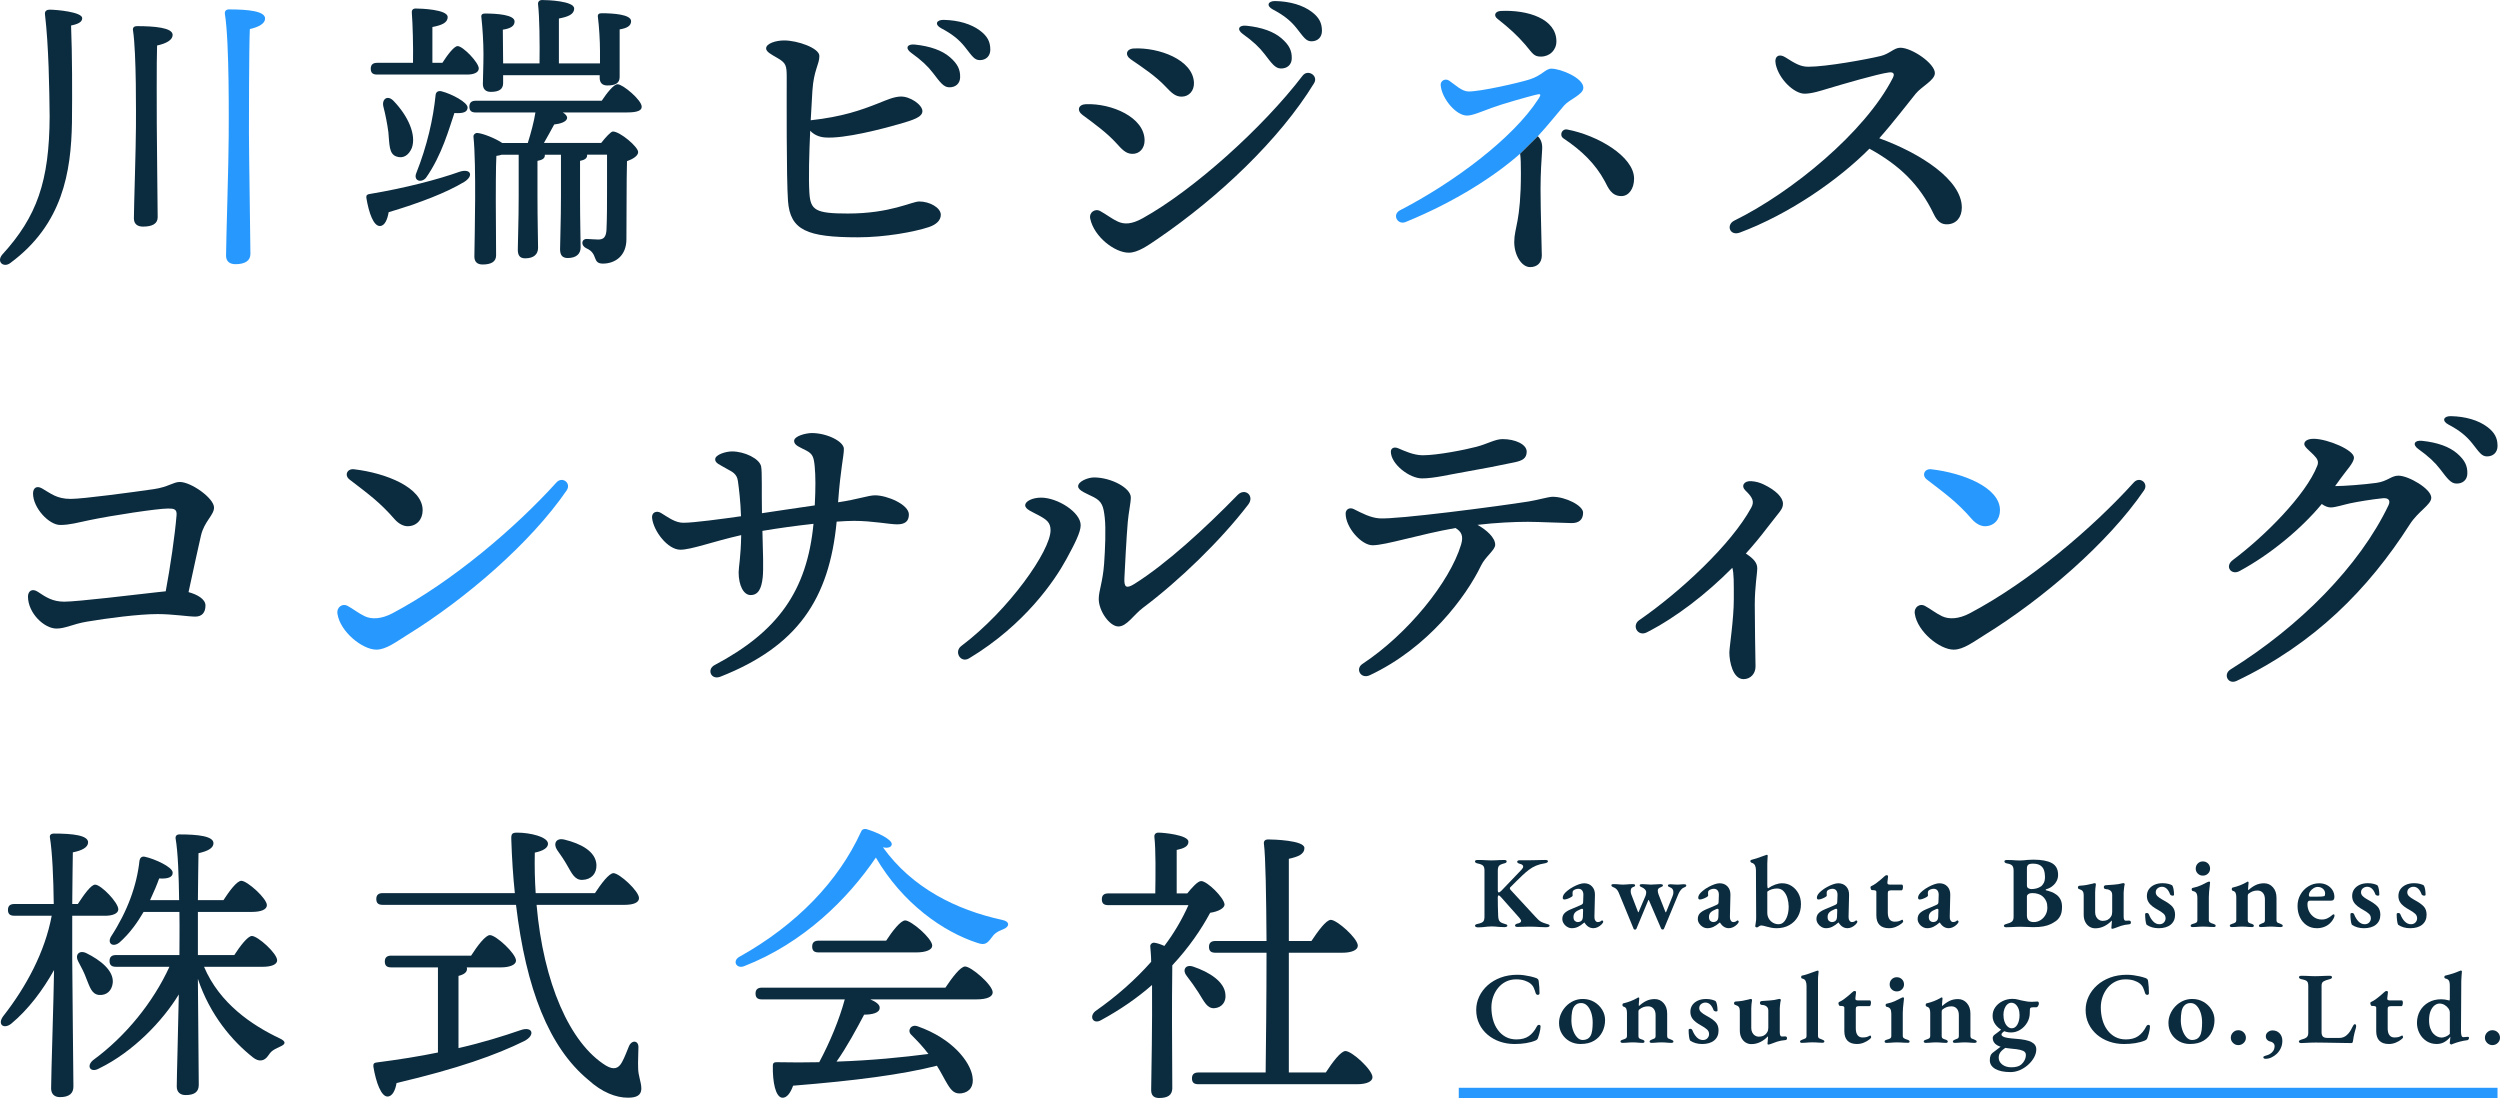 <?xml version="1.0" encoding="UTF-8"?><svg id="_レイヤー_2" xmlns="http://www.w3.org/2000/svg" viewBox="0 0 244.804 107.518"><defs><style>.cls-1{fill:#2799fe;}.cls-2{fill:#0b2b3f;}</style></defs><g id="_レイヤー_1-2"><path class="cls-2" d="m6.96,2.501c.115,2.96.115,6.524.086,9.514-.086,4.801-.891,9.945-6.036,13.739-.632.489-1.379-.085-.805-.805,3.421-3.736,4.628-7.214,4.656-13.538-.029-2.673-.086-6.899-.46-10.032-.029-.316.201-.432.46-.432.69,0,3.191.23,3.191.834,0,.432-.546.603-1.092.719Z"/><path class="cls-2" d="m16.905,3.421c0,.489-.603.834-1.523,1.035-.058,1.495-.029,6.841-.029,7.731,0,1.61.087,8.135.087,9.083,0,.633-.517.92-1.437.92-.546,0-.891-.26-.891-.806,0-1.034.201-7.099.201-8.967,0-1.006.058-7.157-.287-9.428-.058-.287.115-.43.374-.43,1.696,0,3.507.144,3.507.862Z"/><path class="cls-1" d="m25.959,1.811c0,.489-.603.834-1.495,1.035-.087,1.954-.087,9.025-.087,10.146,0,2.041.144,10.692.144,11.87,0,.662-.517,1.007-1.466,1.007-.575,0-.92-.288-.92-.834,0-1.293.259-9.284.259-11.67,0-1.207.086-9.169-.374-12.015-.029-.258.115-.43.402-.43,1.897,0,3.535.172,3.535.891Z"/><path class="cls-2" d="m45.444,17.821c-1.724,1.035-4.225,2.011-7.387,2.96-.115.69-.374,1.351-.862,1.351-.603,0-1.063-1.207-1.322-2.759-.029-.258.087-.345.316-.374,3.593-.603,6.726-1.436,8.824-2.183,1.092-.345,1.409.402.431,1.006Zm-8.508-10.52c-.374,0-.632-.115-.632-.574,0-.432.258-.575.632-.575h3.507c.029-1.638-.029-3.794-.115-4.886-.029-.288.115-.432.374-.432.489,0,3.134.087,3.134.834,0,.574-.604.805-1.495.978v3.506h.978c.517-.805,1.15-1.638,1.495-1.638.517,0,2.069,1.609,2.069,2.185,0,.432-.546.603-1.15.603h-8.795Zm1.61,2.587c1.408,1.466,2.242,3.306,1.782,4.599-.287.69-.833,1.092-1.523.833-.719-.258-.661-1.15-.776-2.386-.115-.862-.288-1.724-.489-2.5-.172-.718.402-1.179,1.006-.546Zm7.243.661c-.029.432-.431.575-1.293.518-.517,1.495-1.207,4.111-2.788,6.352-.489.546-1.236.258-.948-.461,1.064-2.672,1.667-5.346,1.897-7.674.029-.23.201-.432.575-.345,1.006.258,2.587,1.092,2.558,1.609Zm13.136-.689c.517-.777,1.178-1.61,1.552-1.61.517,0,2.357,1.552,2.357,2.185.029.374-.402.575-1.409.575h-6.323c.258.144.431.345.431.517,0,.402-.69.603-1.265.661-.345.605-.661,1.236-1.006,1.811h5.605c.432-.546.948-1.122,1.15-1.122.69,0,2.472,1.495,2.472,2.013,0,.373-.517.69-1.092.891-.057,1.954-.029,4.973-.057,7.645,0,1.668-1.15,2.386-2.3,2.386-1.092,0-.431-.976-1.61-1.495-.575-.258-.517-.919.029-.919.201,0,.805.057,1.121.057.546,0,.747-.258.805-.891.057-1.063.057-2.788.057-4.111v-3.305h-1.954v.087c0,.258-.23.43-.69.517v3.421c0,2.443.057,4.312.057,5.059,0,.603-.402,1.034-1.265,1.034-.546,0-.747-.316-.747-.862,0-.891.087-2.673.087-5.231v-4.024h-1.581v.087c0,.258-.23.43-.719.517v3.421c0,2.472.058,4.312.058,5.087,0,.603-.374,1.035-1.265,1.035-.546,0-.719-.316-.719-.862,0-.891.086-2.673.086-5.26v-4.024h-1.667c-.144.057-.345.087-.517.115-.057.92-.057,3.766-.057,4.398l.029,5.346c0,.603-.46.891-1.322.891-.517,0-.805-.258-.805-.775.029-2.156.201-8.882-.087-11.727-.029-.201.172-.402.402-.374.46.029,1.696.489,2.415.978h2.5c.316-1.006.603-2.07.747-2.989h-5.835c-.374,0-.632-.116-.632-.575,0-.43.258-.574.632-.574h12.331Zm-9.658-1.725c0,.603-.402.862-1.207.862-.517,0-.776-.288-.776-.775,0-.575.058-1.725.058-2.932,0-1.092-.087-2.559-.202-3.564-.057-.288.087-.402.345-.402,1.15,0,2.903.115,2.903.777,0,.46-.402.689-1.15.805l.029,3.305h3.564c.029-1.954,0-4.57-.143-5.777-.029-.288.143-.432.402-.432.488,0,3.133.087,3.133.834,0,.575-.603.805-1.495.978v4.397h4.024v-1.236c0-.976-.087-2.386-.201-3.277-.058-.287.086-.402.344-.402,1.15,0,2.903.116,2.903.777,0,.46-.402.69-1.121.805v4.657c0,.603-.402.834-1.207.834-.488,0-.747-.26-.747-.747v-.26h-9.456v.777Z"/><path class="cls-2" d="m84.023,23.238c-4.99,0-6.651-.686-6.861-3.561-.163-2.23-.125-10.575-.125-12.055,0-1.21-.051-1.447-.931-1.956-.59-.341-1.087-.589-1.087-.931.005-.467.934-.775,1.77-.775,1.304,0,3.446.745,3.446,1.52,0,.848-.55,1.353-.684,3.422-.04.632-.104,1.673-.165,2.876,3.104-.344,4.92-.987,6.677-1.685.771-.306,1.441-.615,2.124-.639.931-.03,2.137.807,2.137,1.429,0,.589-.915.875-2.297,1.272-1.513.435-5.374,1.462-7.265,1.304-.603-.05-1.083-.291-1.426-.657-.099,2.187-.17,4.639-.08,6.074.106,1.711.592,2.034,3.773,2.034,4.176,0,6.244-1.18,6.985-1.18,1.019,0,2.111.608,2.111,1.304,0,.537-.439.961-1.167,1.203-1.455.483-4.318,1.001-6.935,1.001Zm5.195-18.07c-.602-.433-.403-.882.354-.806,1.519.156,2.687.58,3.444,1.235.74.642,1.029,1.198,1.002,1.996-.021.596-.457.978-1.09.955-.525-.018-.862-.476-1.569-1.405-.512-.671-1.127-1.248-2.141-1.976Zm2.948-2.399c-.667-.351-.499-.84.246-.823,1.446.032,2.69.405,3.549,1.049.709.531,1.012,1.071,1.012,1.869,0,.615-.409,1.024-1.024,1.024-.539,0-.757-.396-1.463-1.289-.567-.717-1.254-1.269-2.32-1.83Z"/><path class="cls-2" d="m106.344,10.201c2.503-.09,5.717,1.271,5.736,3.536.006.779-.489,1.354-1.227,1.329-.613-.021-.976-.423-1.53-1.035-.933-1.031-2.173-1.925-3.321-2.775-.593-.44-.411-1.028.341-1.055Zm21.211-2.791c.509-.667,1.571.002,1.12.739-3.379,5.529-9.35,11.162-15.258,15.203-1.02.697-1.993,1.392-2.889,1.392-1.359,0-3.38-1.537-3.768-3.317-.145-.663.505-1.016.945-.777.63.344,1.171.779,1.75,1.045.646.297,1.364.274,2.451-.331,4.94-2.749,11.712-8.807,15.65-13.956l-.001.001Zm-16.827-1.6c-.608-.419-.446-1.028.306-1.064,2.408-.117,5.782,1.083,5.88,3.346.034.779-.473,1.372-1.21,1.372-.613,0-1-.381-1.565-.981-.97-1.03-2.232-1.864-3.411-2.673v.001Zm10.963-2.486c-.602-.432-.404-.882.354-.805,1.519.154,2.687.579,3.443,1.235.74.642,1.03,1.196,1.002,1.995-.021.598-.456.979-1.089.957-.526-.019-.862-.477-1.569-1.406-.511-.671-1.127-1.248-2.14-1.976Zm5.268-.568c-.567-.716-1.254-1.268-2.32-1.829-.667-.351-.499-.841.247-.824,1.445.032,2.689.405,3.549,1.049.709.532,1.012,1.071,1.012,1.869,0,.615-.409,1.024-1.024,1.024-.54,0-.757-.395-1.464-1.289h.001Z"/><path class="cls-1" d="m148.852,15.05c-2.423,2.142-6.271,4.67-11.207,6.688h.001c-.802.327-1.368-.73-.542-1.155,5.199-2.678,11.067-7.041,13.542-10.899.314-.488.227-.529-.318-.389-.769.196-3.152.856-4.287,1.278-1.086.403-1.876.745-2.39.745-1.089,0-2.485-1.691-2.577-2.981-.031-.434.449-.701.838-.434.59.403,1.242,1.055,1.894,1.055,1.226,0,4.871-.835,5.955-1.174,1.243-.388,1.571-1.061,2.148-1.061.927,0,3.135.913,3.135,1.863,0,.692-1.357,1.129-1.89,1.753-.753.883-1.583,1.931-2.568,3"/><path class="cls-2" d="m150.586,13.338c.34.341.467.773.422,1.34-.062.932-.155,2.309-.155,3.803,0,2.151.124,5.961.124,6.527,0,.709-.44,1.148-1.148,1.148-.825,0-1.552-1.16-1.552-2.452,0-1.419.652-1.981.652-6.738,0-.903-.015-1.492-.076-1.916"/><path class="cls-2" d="m152.405,4.052c0,.854-.65,1.49-1.521,1.49-.672,0-.791-.276-1.523-1.16-.771-.895-1.538-1.601-2.712-2.528-.439-.329-.25-.755.32-.782,2.635-.122,5.436.764,5.436,2.981Z"/><path class="cls-2" d="m160.012,17.494c0,.987-.519,1.707-1.242,1.707-.986,0-1.293-.817-1.631-1.462-.925-1.709-2.266-3.003-4.024-4.176-.46-.292-.188-.998.369-.878,2.885.54,6.528,2.614,6.528,4.809Z"/><path class="cls-2" d="m174.813,5.604c1.024.653,1.521.931,2.266.931,1.769,0,5.688-.716,7.08-1.051.871-.211,1.314-.81,1.923-.81,1.134,0,3.384,1.54,3.384,2.484,0,.704-1.279,1.288-1.883,2.024-.609.743-2.189,2.816-3.563,4.357,4.045,1.468,8.085,4.079,8.085,6.78,0,.961-.545,1.606-1.391,1.645-.609.029-1.007-.264-1.359-1.002-1.395-2.908-3.368-4.79-6.296-6.402-3.02,3.039-7.799,6.383-12.692,8.215-.982.367-1.381-.759-.536-1.175,5.633-2.769,12.808-8.667,15.511-13.957.212-.416.087-.612-.388-.548-1.091.144-4.515,1.148-5.936,1.572-.646.192-1.577.508-2.311.508-1.024,0-2.521-1.427-2.825-2.887-.168-.805.343-1.057.931-.683Z"/><path class="cls-2" d="m4.117,47.828c.879.502,1.429,1.026,2.81,1.026,1.21,0,6.202-.675,8.138-.957,1.396-.203,1.909-.702,2.538-.702,1.114,0,3.356,1.59,3.356,2.506,0,.74-.96,1.359-1.279,2.742-.211.912-.761,3.417-1.218,5.539.813.219,1.659.663,1.659,1.311,0,.676-.338,1.086-.993,1.086-.702,0-2.211-.248-3.694-.248-1.857,0-4.94.408-6.93.743-1.371.232-2.103.676-2.97.676-1.213,0-2.794-1.52-2.794-3.135v-.001c0-.527.403-.837.962-.465.791.527,1.45.969,2.59.969,1.297,0,7.046-.698,9.098-.927.281-.032.565-.063.838-.09.444-2.366.905-5.507,1.061-7.456.048-.599-.258-.649-.829-.649-1.021,0-5.444.665-7.739,1.146-1.087.227-1.906.464-2.82.464-1.116,0-2.666-1.678-2.666-3.076,0-.531.334-.815.882-.502Z"/><path class="cls-1" d="m54.497,47.235c.563-.622,1.478.075.99.788-3.545,5.176-9.924,10.642-15.589,14.141-1.072.662-2.082,1.451-3.04,1.451-1.368,0-3.552-1.75-3.813-3.508-.102-.684.513-1.033.964-.792.586.313,1.131.764,1.722,1.035.659.304,1.596.288,2.717-.306,5.827-3.087,12.004-8.335,16.048-12.809h.001Z"/><path class="cls-2" d="m34.663,45.951c3.133.365,6.723,1.79,6.723,4.01,0,.929-.601,1.568-1.474,1.568-.401,0-.883-.237-1.286-.702-1.446-1.665-2.597-2.484-4.399-3.87-.537-.414-.233-1.085.437-1.007h-.001Z"/><path class="cls-2" d="m77.76,43.182c0-.497,1.18-.777,1.738-.777,1.49,0,3.136.829,3.136,1.552,0,.73-.327,1.885-.568,5.229,1.98-.294,2.957-.683,3.628-.683,1.164,0,3.305.893,3.305,1.88,0,.699-.425.962-1.148.962-.758,0-2.43-.341-4.222-.341-.463,0-1.046.028-1.703.076-.721,7.591-3.848,12.214-11.383,15.182-.92.363-1.358-.718-.574-1.133,6.193-3.279,9.056-7.255,9.69-13.836-1.734.191-3.59.449-5.002.692.058,1.958.113,3.791.03,4.546-.118,1.085-.424,1.757-1.21,1.738-.651-.015-1.149-.918-1.149-2.229,0-.497.216-1.486.25-3.641-2.851.65-4.884,1.43-5.962,1.43-1.219,0-2.618-1.803-2.763-3.105v.001c-.062-.559.439-.759.869-.497.757.46,1.4.962,2.2.962,1.009,0,3.801-.379,5.639-.639-.052-1.511-.195-2.659-.303-3.441-.102-.748-.582-.909-1.079-1.199-.745-.435-1.148-.559-1.148-.932,0-.465,1.056-.775,1.645-.775,1.242,0,2.707.715,2.855,1.474.106.543.04,2.387.08,4.576,1.592-.236,3.602-.543,5.172-.765.088-1.71.081-2.911-.007-3.823-.091-.934-.209-1.226-.836-1.555-.59-.31-1.18-.497-1.18-.931Z"/><path class="cls-2" d="m100.39,49.475c0-.405.734-.746,1.552-.746,1.614,0,3.88,1.429,3.88,2.701,0,.693-.596,1.844-1.413,3.345-1.117,2.052-4.044,6.398-9.509,9.689-.848.51-1.5-.654-.774-1.202,4.694-3.539,8.746-9.346,8.746-11.334,0-.765-.38-1.037-1.148-1.459-.635-.348-1.335-.589-1.335-.993Zm5.182-1.854c0-.497.993-.87,1.552-.87,1.685,0,3.608,1.036,3.608,1.956,0,.534-.216,1.455-.298,2.401-.125,1.426-.278,4.395-.33,5.477-.044.918.164,1.104.997.582,3.059-1.916,6.877-5.401,10.087-8.697.725-.744,1.697.083,1.04.939-2.727,3.556-6.773,7.459-10.309,10.108-.903.677-1.578,1.827-2.404,1.827-.854,0-1.924-1.512-1.924-2.689,0-.827.394-1.631.527-3.472.097-1.334.182-3.429.062-4.488-.124-1.096-.247-1.586-1.086-2.018-.65-.333-1.521-.634-1.521-1.055h.001Z"/><path class="cls-2" d="m132.574,49.857c.808.403,1.6.828,2.469.9,1.642.138,11.752-1.192,14.637-1.651.929-.149,1.947-.461,2.359-.461,1.264,0,2.98.858,2.98,1.555,0,.715-.44,1.022-1.117,1.022-.581,0-3.27-.125-4.284-.125-1.371,0-3.132.087-4.943.297.875.484,1.737,1.247,1.737,1.949,0,.519-.962,1.161-1.379,2.028-1.482,3.077-5.184,8.059-10.897,10.747h-.001c-.883.415-1.451-.622-.726-1.102,4.454-2.944,8.552-8.018,9.659-11.677.274-.906.006-1.291-.542-1.636-3.513.615-6.844,1.691-8.121,1.691-1.086,0-2.638-1.723-2.638-3.105,0-.41.382-.646.806-.434Zm15.739-4.589c-1.253.271-3.401.689-4.856.937-1.477.251-3.037.641-4.214.641-1.22,0-3.049-1.395-3.049-2.622,0-.319.293-.511.727-.326.582.247,1.496.682,2.394.682,1.449,0,4.157-.538,5.274-.834,1.081-.287,1.824-.75,2.549-.75,1.223,0,2.357.508,2.357,1.229,0,.671-.435.883-1.182,1.044v-.001Z"/><path class="cls-2" d="m160.522,60.721c4.021-2.772,9.015-7.425,10.96-11.007.308-.568.195-.953-.559-1.675-.469-.449-.157-.965.551-.923.446.027.845.138,1.217.316,1.182.564,1.899,1.267,1.899,1.891,0,.575-.336.762-1.6,2.428-.626.824-1.309,1.648-2.035,2.452.806.524,1.117.939,1.117,1.441,0,.56-.242,1.789-.242,3.59,0,1.375.056,5.404.073,5.995.02.725-.484,1.274-1.172,1.274-1.054,0-1.39-1.728-1.39-2.601,0-.506.436-3.242.436-5.231,0-1.673.014-2.475-.143-3.072-2.551,2.569-5.495,4.852-8.376,6.323-.882.45-1.517-.663-.736-1.201h-.001Z"/><path class="cls-2" d="m208.953,47.235c.563-.622,1.478.075.99.788-3.545,5.176-9.924,10.642-15.589,14.141-1.072.662-2.082,1.451-3.04,1.451-1.368,0-3.552-1.75-3.813-3.508-.102-.684.513-1.033.964-.792.586.313,1.131.764,1.722,1.035.659.304,1.596.288,2.717-.306,5.827-3.087,12.004-8.335,16.048-12.809h.001Z"/><path class="cls-1" d="m189.118,45.951c3.133.365,6.723,1.79,6.723,4.01,0,.929-.601,1.568-1.474,1.568-.401,0-.883-.237-1.286-.702-1.446-1.665-2.597-2.484-4.399-3.87-.537-.414-.233-1.085.437-1.007h-.001Z"/><path class="cls-2" d="m218.637,54.843c3.107-2.323,7.154-6.364,8.274-9.238.156-.401.039-.667-.368-1.071-.458-.454-.909-.784-.904-1.061.005-.308.378-.516.962-.505,1.327.022,3.916,1.092,3.902,1.849-.009.504-.72,1.212-1.295,2.021-.181.255-.365.506-.551.762h.007c.827,0,2.837-.15,4.042-.317,1.091-.151,1.445-.706,2.152-.706.984,0,3.217,1.288,3.217,2.161,0,.685-1.274,1.31-2.108,2.615-4.073,6.371-9.354,11.699-16.954,15.322-.831.396-1.36-.647-.596-1.122h-.001c6.8-4.231,12.625-10.131,15.465-16.066.236-.495-.009-.755-.56-.698-1.117.116-2.404.33-3.189.495-.599.126-1.449.406-1.892.406-.303,0-.597-.127-.888-.338-1.998,2.416-5.026,4.935-8.057,6.57-.813.439-1.48-.463-.655-1.079h-.001Zm18.17-10.872c-.602-.433-.404-.882.354-.806,1.519.156,2.687.579,3.443,1.235.74.642,1.03,1.198,1.002,1.996-.02.596-.456.978-1.089.955-.526-.018-.862-.476-1.569-1.405-.511-.671-1.127-1.248-2.14-1.976Zm5.268-.568c-.567-.717-1.254-1.269-2.32-1.83-.667-.351-.499-.84.247-.823,1.445.032,2.689.405,3.549,1.049.709.531,1.012,1.071,1.012,1.869,0,.615-.409,1.024-1.024,1.024-.54,0-.757-.396-1.464-1.289h.001Z"/><path class="cls-2" d="m7.074,94.066c0,2.041.115,11.124.115,12.331,0,.662-.402,1.035-1.322,1.035-.546,0-.862-.316-.862-.862,0-1.236.259-9.083.288-11.583-1.092,1.954-2.501,3.851-4.197,5.26-.747.574-1.38.057-.776-.747,2.27-2.904,4.081-6.295,4.743-9.83H1.412c-.374,0-.633-.115-.633-.575,0-.43.259-.574.633-.574h3.852c-.029-2.501-.144-5.116-.374-6.496-.058-.258.115-.402.374-.402,1.868,0,3.363.172,3.363.862,0,.489-.603.806-1.495.978-.029.948-.029,2.989-.058,5.059h.546c.604-.92,1.293-1.897,1.696-1.897.575,0,2.27,1.753,2.27,2.414,0,.432-.603.633-1.265.633h-3.248v4.397Zm1.38,1.754c-.201-.575-.517-1.151-.805-1.697-.316-.574.057-1.12.776-.805,1.408.69,2.731,1.725,2.615,2.932-.086.747-.575,1.236-1.351,1.179-.719-.087-.891-.777-1.236-1.609Zm11.526-1.151c1.523,3.594,4.685,5.72,7.416,7.014.603.287.632.545.029.805-.776.345-.92.517-1.15.862-.402.603-.948.633-1.495.201-2.041-1.609-4.225-4.168-5.404-7.703.029,3.334.087,9.399.087,10.377,0,.661-.374,1.006-1.293,1.006-.546,0-.862-.316-.862-.834,0-.948.144-5.748.201-9.025-1.581,2.615-4.484,5.633-7.789,7.242-.834.489-1.322-.201-.603-.805,3.219-2.356,5.892-5.691,7.473-9.14h-5.231c-.374,0-.633-.115-.633-.574,0-.432.259-.575.633-.575h6.209c0-1.034.029-2.558,0-4.225h-3.507c-.603,1.035-1.351,2.099-2.356,2.989-.633.518-1.236.116-.834-.574,1.61-2.472,2.53-5.002,2.788-7.445.058-.258.201-.432.517-.373.948.201,2.731,1.006,2.731,1.552.029.46-.489.633-1.322.574-.201.575-.517,1.323-.891,2.127h2.845c-.029-2.356-.115-4.742-.345-6.036-.029-.258.115-.402.374-.402,1.84,0,3.334.172,3.334.862,0,.489-.575.777-1.466.978-.029.862-.029,2.701-.058,4.598h2.501c.575-.891,1.322-1.897,1.753-1.897.575,0,2.501,1.725,2.501,2.386,0,.432-.575.661-1.466.661h-5.289v4.225h3.564c.575-.891,1.322-1.868,1.724-1.868.575,0,2.472,1.696,2.472,2.386,0,.402-.546.632-1.437.632h-5.72Z"/><path class="cls-2" d="m44.896,102.632c2.386-.546,4.398-1.179,6.065-1.754,1.207-.43,1.495.489.374,1.064-2.731,1.351-6.496,2.701-12.503,4.109-.115.69-.402,1.323-.891,1.323-.604,0-1.122-1.351-1.38-2.932-.029-.288.087-.374.316-.402,2.213-.288,4.197-.603,6.007-.978v-8.335h-4.57c-.374,0-.633-.116-.633-.575,0-.432.259-.575.633-.575h7.818c.603-.948,1.409-2.011,1.84-2.011.603,0,2.558,1.81,2.558,2.5,0,.402-.603.662-1.495.662h-3.334c.029.057.029.085.029.143,0,.317-.259.546-.834.69v7.072Zm7.646-14.028c.661,7.618,3.248,13.567,6.812,15.751.747.432,1.207.288,1.552-.345.259-.46.517-1.178.69-1.58.288-.633.948-.546.92.143,0,.605-.057,1.352-.029,1.983,0,.806.316,1.38.316,2.07-.029.633-.46.862-1.323.862-1.15,0-2.529-.517-3.88-1.753-3.822-3.162-6.093-8.882-7.071-17.131h-13.049c-.374,0-.632-.115-.632-.574,0-.432.258-.575.632-.575h12.934c-.172-1.638-.287-3.391-.345-5.231-.029-.603.087-.69.604-.69,1.207,0,2.989.402,2.989,1.092,0,.374-.431.69-1.293.863-.029,1.351,0,2.672.086,3.966h5.806c.603-.919,1.379-1.954,1.811-1.954.575,0,2.5,1.753,2.5,2.443,0,.432-.517.661-1.437.661h-8.594Zm2.012-5.375c-.402-.603-.115-1.236.747-1.006,1.523.374,3.046,1.122,3.104,2.472.029.834-.489,1.437-1.38,1.465-.776.029-1.064-.718-1.495-1.437-.287-.517-.632-1.006-.977-1.495Z"/><path class="cls-1" d="m98.241,90.99c-.661.26-.891.461-1.15.834-.431.575-.661.747-1.351.518-3.391-1.092-7.358-3.88-9.974-8.365-2.731,4.024-7.071,8.365-12.906,10.635-.747.288-1.179-.517-.46-.919,5.662-3.162,9.715-7.445,11.9-12.216.086-.23.258-.345.546-.288,1.064.317,2.587,1.035,2.472,1.524-.057.23-.316.373-.862.258,2.874,3.996,7.186,6.122,11.641,7.1.891.172.719.718.144.919Z"/><path class="cls-2" d="m92.578,96.71c.632-.948,1.466-2.069,1.926-2.069.604,0,2.702,1.81,2.702,2.53,0,.43-.546.69-1.581.69h-10.405c.546.229.948.517.92.833,0,.518-.805.662-1.523.662-.748,1.408-1.668,3.133-2.702,4.598,3.507-.115,6.524-.43,8.997-.747-.517-.69-1.064-1.264-1.696-1.897-.403-.402,0-1.063.661-.805,3.421,1.207,5.116,3.478,5.346,4.886.172.948-.258,1.552-1.064,1.668-.661.085-.977-.23-1.379-.891-.288-.461-.603-1.122-1.035-1.811-3.391.863-7.99,1.466-14.084,1.955-.23.661-.604,1.235-1.092,1.178-.633-.115-.92-1.523-.891-3.133,0-.288.144-.345.374-.345,1.437.029,2.845.029,4.168,0,1.063-1.983,1.983-4.225,2.5-6.15h-8.105c-.374,0-.632-.116-.632-.575,0-.432.258-.575.632-.575h17.965Z"/><path class="cls-2" d="m80.161,93.261c-.374,0-.632-.115-.632-.574,0-.432.258-.575.632-.575h6.611c.604-.92,1.409-1.983,1.868-1.983.575,0,2.645,1.753,2.645,2.472,0,.402-.604.661-1.581.661h-9.543Z"/><path class="cls-2" d="m116.259,87.484c.46-.575,1.034-1.207,1.351-1.207.575-.029,2.271,1.638,2.3,2.299,0,.345-.604.69-1.409.805-.862,1.609-2.069,3.391-3.708,5.146-.029,1.495-.029,4.771-.029,5.489,0,1.006.029,5.834.029,6.582-.029.633-.431.92-1.293.92-.517,0-.776-.258-.776-.777.029-1.753.115-6.524.086-10.29-1.409,1.236-3.047,2.386-5.001,3.45-.747.43-1.207-.345-.546-.891,2.098-1.466,3.938-3.105,5.461-4.829,0-.575-.058-1.064-.087-1.495-.029-.201.172-.403.402-.374.23.029.604.144.978.316.977-1.293,1.753-2.644,2.356-3.995h-7.846c-.374,0-.633-.115-.633-.575,0-.43.259-.574.633-.574h4.599c.029-1.782.057-4.312-.087-5.519-.029-.288.144-.432.402-.432.489,0,2.932.23,2.932.891,0,.46-.46.661-1.15.805v4.254h1.035Zm1.121,9.744c-.345-.546-.776-1.15-1.178-1.668-.432-.517-.172-1.15.603-.919,1.638.546,3.104,1.495,3.19,2.731.087.718-.345,1.293-1.064,1.351s-1.006-.633-1.552-1.495Zm12.446,7.79c.632-.978,1.466-2.099,1.926-2.099.632,0,2.644,1.84,2.644,2.559,0,.43-.575.69-1.523.69h-15.521c-.374,0-.633-.116-.633-.575,0-.432.259-.574.633-.574h6.582c.029-2.328.086-7.129.086-11.727h-5.001c-.374,0-.633-.116-.633-.575,0-.432.259-.574.633-.574h5.001c-.029-4.284-.086-8.221-.258-9.543-.029-.26.143-.402.402-.402.488,0,3.564.085,3.564.833,0,.633-.632.863-1.523,1.064v8.048h2.213c.632-.95,1.437-2.07,1.897-2.07.604,0,2.645,1.81,2.645,2.53,0,.43-.604.69-1.524.69h-5.231v11.727h3.622Z"/><rect class="cls-1" x="142.845" y="106.518" width="101.717" height="1"/><path class="cls-2" d="m144.725,90.811c-.074,0-.142-.015-.202-.045-.061-.029-.091-.064-.091-.104,0-.101.098-.167.293-.2.256-.054.426-.127.511-.22.084-.094.126-.254.126-.48v-4.52c0-.221-.045-.377-.137-.471-.091-.093-.268-.166-.53-.22-.176-.033-.263-.104-.263-.21,0-.04.023-.071.07-.095s.102-.035.162-.035c.161,0,.319.002.475.005.155.004.304.01.445.021.142.01.283.015.425.015.135,0,.271-.003.409-.01s.281-.014.43-.021c.148-.006.304-.01.465-.01.067,0,.122.012.162.035s.061.059.061.104c0,.054-.021.096-.065.125-.044.03-.109.056-.197.075-.263.067-.43.15-.501.25-.07.101-.105.25-.105.45v1.98c0,.039.008.076.025.109.017.033.038.05.065.05.033,0,.072-.015.116-.045.044-.029.089-.068.137-.114l1.972-2.061c.054-.06.096-.115.126-.165s.046-.099.046-.145c0-.134-.115-.227-.344-.28-.081-.021-.142-.047-.183-.08-.04-.033-.061-.076-.061-.13,0-.04.023-.071.071-.095.047-.023.101-.035.161-.035h.647c.216,0,.435-.002.657-.005.223-.004.439-.009.652-.016.212-.006.402-.01.571-.01.067,0,.126.01.177.03.051.02.076.053.076.1,0,.054-.032.097-.097.13-.063.034-.136.057-.217.07-.311.047-.594.123-.85.229-.256.107-.492.244-.708.41-.216.167-.419.34-.611.521-.192.18-.386.368-.581.564-.196.197-.401.402-.617.615-.074.066-.067.153.021.26l2.437,2.641c.107.12.207.222.298.305.092.083.195.153.313.21s.269.111.45.165c.081.021.155.044.223.07s.101.066.101.12c0,.046-.031.083-.096.109s-.153.04-.268.04c-.202,0-.394-.007-.571-.02-.179-.014-.355-.023-.531-.03-.175-.007-.364-.01-.566-.01-.195,0-.372.005-.53.015-.159.01-.355.015-.592.015-.061,0-.114-.012-.162-.034-.047-.023-.07-.056-.07-.096,0-.093.077-.159.232-.199.236-.047.357-.131.364-.25,0-.047-.016-.094-.046-.141-.03-.046-.069-.1-.116-.16l-1.81-2.04c-.041-.046-.083-.086-.127-.119-.044-.034-.079-.051-.105-.051-.027,0-.048.021-.062.061-.013.04-.02.083-.02.13,0,.307.003.604.01.895s.017.608.03.955c.007.127.025.238.056.335s.086.177.167.24.209.118.384.165c.088.021.159.044.213.07s.081.066.081.12c0,.046-.03.081-.092.104-.061.023-.128.035-.202.035-.202,0-.37-.007-.505-.021-.135-.013-.258-.024-.369-.034-.111-.011-.234-.016-.369-.016-.142,0-.276.007-.404.021-.128.013-.265.028-.41.045-.145.017-.321.024-.53.024Z"/><path class="cls-2" d="m153.926,90.891c-.162,0-.315-.043-.46-.13-.146-.086-.262-.2-.349-.34-.088-.14-.132-.283-.132-.43,0-.227.067-.412.202-.556.135-.143.337-.271.606-.385l.94-.399c.135-.054.218-.104.248-.15s.046-.133.046-.26l.02-.59c.007-.187-.032-.337-.116-.45s-.211-.17-.379-.17c-.088,0-.179.017-.273.05-.094.033-.168.076-.222.13-.027.026-.046.062-.056.105-.011.043-.016.085-.016.125,0,.033.002.074.005.125.004.05.005.095.005.135s-.05.09-.151.149c-.101.061-.216.114-.344.16-.128.047-.236.07-.323.07-.048,0-.085-.017-.111-.05-.027-.033-.041-.073-.041-.12,0-.106.036-.215.106-.325.071-.11.184-.229.339-.354.169-.141.354-.266.557-.375.202-.11.399-.199.591-.266.192-.066.359-.1.501-.1.323,0,.583.104.778.314s.29.485.283.825l-.051,2.14c-.007.147.021.271.086.37.064.101.144.15.237.15.142,0,.257-.04.345-.12.026-.026.05-.04.07-.04.033,0,.062.012.086.035s.035.052.035.085c0,.073-.054.163-.161.27-.122.12-.252.212-.39.275-.139.063-.274.095-.409.095-.357,0-.647-.183-.87-.55h-.03c-.223.193-.427.334-.611.42-.186.087-.383.13-.592.13Zm.556-.6c.095,0,.176-.015.243-.045s.125-.071.172-.125c.026-.033.049-.073.065-.12s.029-.113.036-.2l.02-.64c.007-.066,0-.111-.02-.135-.021-.023-.044-.035-.071-.035-.014,0-.034.002-.061.005-.027.003-.058.015-.091.035-.25.1-.429.206-.536.319-.108.114-.162.261-.162.44s.044.309.132.385c.088.077.179.115.272.115Z"/><path class="cls-2" d="m160.094,91.032c-.026,0-.054-.009-.081-.025-.026-.017-.044-.038-.05-.064l-1.446-3.511c-.054-.14-.126-.258-.218-.354-.091-.097-.193-.162-.308-.195-.062-.026-.11-.053-.147-.08-.037-.026-.055-.069-.055-.13,0-.047.028-.075.086-.085.057-.01.105-.015.146-.015.128,0,.237.003.328.01s.179.015.263.025c.085.01.188.015.309.015.128,0,.239-.005.334-.015.094-.011.19-.019.288-.025s.214-.01.349-.01c.041,0,.088.007.142.02.054.014.081.047.081.101,0,.053-.023.091-.071.114-.047.023-.098.045-.151.065-.074.026-.128.071-.162.135-.033.063-.05.151-.05.265,0,.107.02.214.061.32l.657,1.71c0,.014.01.021.03.021s.03-.007.03-.021l.678-1.59c.02-.054.035-.11.045-.17.011-.06.016-.12.016-.18,0-.101-.042-.193-.127-.28-.084-.087-.184-.153-.298-.2-.061-.02-.111-.045-.151-.075-.041-.029-.062-.071-.062-.125,0-.046.029-.076.086-.09.058-.013.113-.02.167-.02.142,0,.285.008.43.024.146.017.285.025.42.025.182,0,.346-.009.49-.025.146-.017.299-.024.46-.024.041,0,.088.008.142.024s.081.049.081.096c0,.053-.023.091-.07.114-.048.023-.098.049-.152.075-.074.026-.14.063-.197.11-.057.047-.086.12-.086.22,0,.066.009.134.025.2s.036.127.056.18l.657,1.68c.014.04.027.061.041.061.02,0,.037-.017.05-.05l.627-1.55c.027-.061.048-.129.062-.205.013-.077.017-.142.01-.195,0-.113-.03-.208-.091-.285-.061-.076-.135-.128-.223-.155-.054-.02-.104-.043-.151-.069-.048-.027-.071-.066-.071-.12,0-.047.027-.078.081-.095s.101-.025.142-.025c.175.007.307.015.395.025.087.01.195.015.323.015.088,0,.157-.003.207-.01.051-.007.108-.012.172-.016.064-.003.146-.008.248-.015.047,0,.098.007.151.02.054.014.081.044.081.091,0,.053-.019.095-.056.125-.037.029-.086.055-.146.074-.114.04-.221.119-.318.235-.098.117-.181.252-.248.405l-1.415,3.41c-.021.053-.067.079-.142.079-.055,0-.098-.026-.132-.079l-1.193-2.771c-.007-.033-.02-.05-.04-.05-.014,0-.027.017-.04.05l-1.153,2.771c-.026.06-.074.09-.142.09Z"/><path class="cls-2" d="m167.192,90.891c-.161,0-.314-.043-.46-.13-.145-.086-.261-.2-.349-.34s-.131-.283-.131-.43c0-.227.066-.412.202-.556.135-.143.337-.271.606-.385l.94-.399c.135-.054.217-.104.247-.15.031-.047.046-.133.046-.26l.021-.59c.007-.187-.032-.337-.116-.45-.085-.113-.211-.17-.38-.17-.087,0-.179.017-.272.05-.095.033-.169.076-.223.13-.027.026-.046.062-.056.105-.01.043-.015.085-.015.125,0,.033.001.074.005.125.003.05.005.095.005.135s-.051.09-.151.149c-.102.061-.216.114-.344.16-.129.047-.236.07-.324.07-.047,0-.084-.017-.111-.05-.026-.033-.04-.073-.04-.12,0-.106.035-.215.106-.325.07-.11.184-.229.339-.354.168-.141.354-.266.556-.375.202-.11.399-.199.592-.266.191-.066.358-.1.5-.1.324,0,.583.104.779.314.195.21.289.485.282.825l-.05,2.14c-.007.147.021.271.086.37.063.101.143.15.237.15.142,0,.256-.04.344-.12.027-.026.051-.04.07-.04.034,0,.062.012.086.035.024.023.036.052.036.085,0,.073-.055.163-.162.27-.121.12-.251.212-.39.275-.138.063-.274.095-.409.095-.357,0-.647-.183-.869-.55h-.03c-.223.193-.427.334-.612.42-.186.087-.383.13-.592.13Zm.557-.6c.095,0,.175-.015.242-.045s.125-.071.172-.125c.027-.033.049-.073.066-.12.017-.047.028-.113.035-.2l.021-.64c.007-.066,0-.111-.021-.135s-.044-.035-.07-.035c-.014,0-.034.002-.062.005-.026.003-.057.015-.091.035-.249.1-.428.206-.536.319-.107.114-.161.261-.161.44s.044.309.131.385c.088.077.179.115.273.115Z"/><path class="cls-2" d="m173.968,90.891c-.183,0-.353-.015-.511-.045-.158-.029-.305-.064-.439-.104-.122-.033-.228-.062-.319-.085-.091-.023-.163-.035-.217-.035-.055,0-.108.014-.162.04s-.101.057-.142.09c-.054.04-.098.06-.131.06-.048,0-.088-.012-.122-.034-.033-.023-.05-.052-.05-.085,0-.061.017-.174.05-.341.034-.166.048-.356.041-.569l-.021-4.58c0-.181-.032-.335-.096-.465-.064-.13-.174-.216-.329-.255-.027-.014-.054-.032-.081-.056-.026-.023-.04-.058-.04-.104,0-.04.012-.07.035-.09.023-.021.049-.034.076-.04.128-.027.283-.07.465-.131.182-.06.357-.121.525-.185.169-.063.297-.108.385-.135.054-.026.095-.04.121-.04.034,0,.058.01.071.03.013.02.02.043.02.069,0,.04-.007.135-.02.285-.014.15-.021.312-.021.485v2.109c0,.101.007.176.021.226.013.05.037.075.07.075.209-.153.435-.273.678-.36.242-.087.469-.13.678-.13.35,0,.663.09.939.27.276.181.497.422.663.726.165.303.247.651.247,1.045,0,.46-.101.868-.303,1.225s-.482.635-.84.835-.771.3-1.243.3Zm.192-.39c.208,0,.386-.078.53-.235.145-.156.258-.364.339-.625.081-.26.121-.55.121-.87,0-.26-.039-.526-.116-.8s-.2-.503-.369-.689c-.168-.187-.388-.28-.657-.28-.168,0-.34.026-.516.08-.175.054-.32.13-.435.229v2.07c0,.22.052.415.156.585s.241.302.41.396c.168.093.347.14.536.14Z"/><path class="cls-2" d="m178.81,90.891c-.161,0-.314-.043-.46-.13-.145-.086-.261-.2-.349-.34s-.131-.283-.131-.43c0-.227.066-.412.202-.556.135-.143.337-.271.606-.385l.94-.399c.135-.054.217-.104.247-.15.031-.047.046-.133.046-.26l.021-.59c.007-.187-.032-.337-.116-.45-.085-.113-.211-.17-.38-.17-.087,0-.179.017-.272.05-.095.033-.169.076-.223.13-.027.026-.046.062-.056.105-.01.043-.015.085-.015.125,0,.033.001.074.005.125.003.05.005.095.005.135s-.051.09-.151.149c-.102.061-.216.114-.344.16-.129.047-.236.07-.324.07-.047,0-.084-.017-.111-.05-.026-.033-.04-.073-.04-.12,0-.106.035-.215.106-.325.07-.11.184-.229.339-.354.168-.141.354-.266.556-.375.202-.11.399-.199.592-.266.191-.066.358-.1.5-.1.324,0,.583.104.779.314.195.21.289.485.282.825l-.05,2.14c-.007.147.021.271.086.37.063.101.143.15.237.15.142,0,.256-.04.344-.12.027-.026.051-.04.07-.04.034,0,.062.012.086.035.024.023.036.052.036.085,0,.073-.055.163-.162.27-.121.12-.251.212-.39.275-.138.063-.274.095-.409.095-.357,0-.647-.183-.869-.55h-.03c-.223.193-.427.334-.612.42-.186.087-.383.13-.592.13Zm.557-.6c.095,0,.175-.015.242-.045s.125-.071.172-.125c.027-.033.049-.073.066-.12.017-.047.028-.113.035-.2l.021-.64c.007-.066,0-.111-.021-.135s-.044-.035-.07-.035c-.014,0-.034.002-.062.005-.026.003-.057.015-.091.035-.249.1-.428.206-.536.319-.107.114-.161.261-.161.44s.044.309.131.385c.088.077.179.115.273.115Z"/><path class="cls-2" d="m184.968,90.891c-.404,0-.711-.106-.92-.319-.209-.214-.313-.523-.313-.931v-2.31c0-.054-.021-.094-.065-.12s-.13-.043-.258-.05h-.111c-.041,0-.074-.031-.102-.095-.026-.063-.04-.125-.04-.186,0-.013.005-.031.015-.055.011-.023.025-.038.046-.045.155-.066.313-.158.476-.275.161-.116.313-.236.455-.36.142-.123.259-.228.354-.314.047-.033.086-.063.116-.09s.065-.04.106-.04c.054,0,.096.012.126.035s.039.068.025.135l-.061.55c-.007.08.012.134.056.16s.106.04.187.04h1.193c.021,0,.041.023.061.07.021.046.03.093.03.14,0,.087-.012.167-.035.24s-.052.109-.086.109h-.961c-.154,0-.261.017-.318.051-.057.033-.086.103-.086.21v1.92c0,.293.058.515.172.665.115.149.276.225.485.225.188,0,.332-.017.43-.05s.188-.073.269-.12c.02-.014.037-.021.051-.021.033,0,.059.021.075.061s.025.083.025.13c0,.033-.065.104-.197.21-.131.106-.303.205-.516.295-.212.09-.439.135-.683.135Z"/><path class="cls-2" d="m188.719,90.891c-.162,0-.315-.043-.46-.13-.146-.086-.262-.2-.349-.34-.088-.14-.132-.283-.132-.43,0-.227.067-.412.202-.556.135-.143.337-.271.606-.385l.94-.399c.135-.054.218-.104.248-.15s.046-.133.046-.26l.02-.59c.007-.187-.032-.337-.116-.45s-.211-.17-.379-.17c-.088,0-.179.017-.273.05-.094.033-.168.076-.222.13-.027.026-.046.062-.056.105-.011.043-.016.085-.016.125,0,.033.002.074.005.125.004.05.005.095.005.135s-.05.09-.151.149c-.101.061-.216.114-.344.16-.128.047-.236.07-.323.07-.048,0-.085-.017-.111-.05-.027-.033-.041-.073-.041-.12,0-.106.036-.215.106-.325.071-.11.184-.229.339-.354.169-.141.354-.266.557-.375.202-.11.399-.199.591-.266.192-.066.359-.1.501-.1.323,0,.583.104.778.314s.29.485.283.825l-.051,2.14c-.007.147.021.271.086.37.064.101.144.15.237.15.142,0,.257-.04.345-.12.026-.026.05-.04.07-.04.033,0,.062.012.086.035s.035.052.035.085c0,.073-.054.163-.161.27-.122.12-.252.212-.39.275-.139.063-.274.095-.409.095-.357,0-.647-.183-.87-.55h-.03c-.223.193-.427.334-.611.42-.186.087-.383.13-.592.13Zm.556-.6c.095,0,.176-.015.243-.045s.125-.071.172-.125c.026-.033.049-.073.065-.12s.029-.113.036-.2l.02-.64c.007-.066,0-.111-.02-.135-.021-.023-.044-.035-.071-.035-.014,0-.034.002-.061.005-.027.003-.058.015-.091.035-.25.1-.429.206-.536.319-.108.114-.162.261-.162.44s.044.309.132.385c.088.077.179.115.272.115Z"/><path class="cls-2" d="m196.465,90.801c-.074,0-.133-.014-.177-.04s-.065-.06-.065-.1c0-.087.087-.15.263-.19.236-.06.409-.135.521-.225s.167-.245.167-.465v-4.53c0-.227-.046-.39-.137-.49-.091-.1-.258-.17-.5-.21-.095-.013-.162-.04-.202-.08-.041-.04-.061-.08-.061-.12,0-.046.021-.081.065-.104s.103-.035.177-.035c.202,0,.367.004.495.01.128.007.25.016.364.025s.249.015.404.015c.148,0,.281-.006.399-.02s.248-.026.39-.04.323-.021.546-.021c.795,0,1.396.112,1.805.335.408.224.612.608.612,1.155,0,.214-.046.41-.137.59-.091.181-.197.32-.318.42-.108.101-.216.181-.324.24-.107.061-.239.113-.394.16-.027.007-.041.023-.041.05s.014.044.041.05c.168.04.342.094.521.16s.347.16.505.28c.159.12.287.274.385.465s.146.432.146.725c0,.374-.059.669-.177.886s-.26.382-.425.495-.318.206-.46.279c-.216.107-.464.187-.743.24-.28.054-.615.08-1.006.08-.183,0-.378-.007-.587-.021-.209-.013-.428-.02-.657-.02-.155,0-.309.003-.46.01s-.305.016-.46.025-.313.015-.476.015Zm2.438-3.74c.168,0,.333-.02.495-.06s.323-.113.485-.22c.061-.047.137-.144.228-.29s.137-.36.137-.641c0-.246-.036-.466-.106-.659-.071-.193-.192-.346-.364-.455-.172-.11-.409-.165-.713-.165-.223,0-.376.036-.46.109-.084.074-.126.184-.126.33v1.69c0,.14.05.234.151.285.102.05.192.074.273.074Zm.252,3.23c.236,0,.455-.063.657-.19.202-.126.364-.296.485-.51.122-.213.183-.45.183-.71,0-.246-.034-.448-.102-.604-.067-.157-.146-.283-.237-.381-.091-.096-.174-.168-.248-.215-.067-.046-.177-.097-.328-.149-.152-.054-.346-.08-.582-.08-.148,0-.27.033-.363.1-.095.067-.142.144-.142.23v1.85c0,.233.059.401.177.505s.284.155.5.155Z"/><path class="cls-2" d="m206.829,90.952c-.054,0-.081-.03-.081-.09,0-.074.009-.177.025-.311.017-.133.025-.24.025-.319,0-.021-.002-.039-.005-.056-.004-.017-.005-.028-.005-.035-.209.228-.454.41-.733.551-.279.14-.574.21-.885.21-.216,0-.409-.057-.581-.17s-.307-.271-.404-.471c-.099-.2-.146-.433-.146-.7v-1.92c0-.153-.031-.274-.092-.364-.061-.091-.168-.158-.323-.205-.04-.007-.076-.023-.106-.051-.03-.026-.045-.066-.045-.119,0-.054.015-.094.045-.12s.066-.044.106-.05c.27-.014.502-.039.697-.075.196-.037.405-.082.627-.136.027-.013.055-.022.081-.029.027-.007.054-.01.081-.01.088,0,.128.046.121.14-.02.153-.037.281-.051.385-.013.104-.02.231-.02.385v1.931c0,.16.03.303.091.43s.145.227.253.3c.107.073.226.113.354.12.128,0,.248-.014.359-.04s.221-.087.328-.18c.054-.04.115-.115.183-.226.067-.109.101-.255.101-.435v-1.68c0-.127-.028-.229-.086-.306-.058-.076-.131-.135-.223-.175-.091-.04-.184-.06-.277-.06-.074-.007-.132-.023-.172-.051-.041-.026-.061-.079-.061-.159,0-.067.023-.113.07-.141.047-.026.102-.04.162-.04.296-.02.535-.036.718-.05.182-.013.335-.03.46-.05.125-.021.248-.047.369-.08.021-.007.042-.012.065-.015.023-.004.042-.005.056-.005.095,0,.142.036.142.109,0,.021-.002.042-.005.065-.004.023-.012.048-.025.075-.007.02-.016.076-.025.17-.01.093-.021.189-.03.29-.01.1-.016.177-.016.229v2.32c0,.16.019.27.056.33.037.06.079.09.127.09.04,0,.1-.002.177-.005.077-.004.133-.005.167-.005.054,0,.098.013.131.04.034.026.051.069.051.13,0,.06-.012.104-.035.135s-.065.049-.126.055c-.304.027-.573.079-.81.155-.235.077-.441.151-.616.225-.041.014-.083.027-.127.04-.044.014-.082.021-.116.021Z"/><path class="cls-2" d="m211.359,90.891c-.216,0-.424-.028-.622-.085-.199-.057-.379-.142-.541-.255-.047-.093-.083-.24-.106-.439-.023-.2-.035-.396-.035-.591,0-.079.058-.119.172-.119.047,0,.088.013.121.04.034.026.058.057.071.09.114.293.259.528.435.705.175.177.374.265.597.265.188,0,.337-.059.444-.175.108-.117.162-.252.162-.405,0-.18-.065-.33-.197-.45-.131-.12-.312-.243-.541-.37-.209-.113-.396-.232-.561-.359-.166-.127-.295-.271-.39-.436-.095-.163-.142-.354-.142-.574,0-.247.064-.464.192-.65s.309-.333.541-.44c.232-.106.5-.159.804-.159.216,0,.409.023.581.069.172.047.292.094.359.141.054.066.098.188.131.364.034.177.051.362.051.556,0,.06-.051.09-.151.09-.048,0-.095-.014-.142-.04-.048-.026-.078-.054-.091-.08-.088-.247-.199-.434-.334-.561-.135-.126-.29-.189-.465-.189-.155,0-.295.049-.42.145-.125.097-.188.232-.188.405,0,.14.06.267.178.38.117.113.288.23.511.351.424.227.73.441.92.645.188.203.283.476.283.815,0,.406-.142.729-.425.965s-.685.354-1.203.354Z"/><path class="cls-2" d="m214.695,90.782c-.054,0-.098-.012-.132-.035-.033-.023-.05-.055-.05-.095,0-.054.02-.094.061-.12.04-.026.087-.047.142-.061.161-.04.277-.083.349-.13.07-.047.106-.126.106-.24v-2.17c0-.213-.034-.373-.102-.479s-.182-.174-.344-.2c-.034-.007-.061-.025-.081-.055-.021-.03-.03-.065-.03-.105,0-.093.037-.144.111-.149.323-.067.604-.159.845-.275.238-.116.423-.208.551-.275.094-.046.155-.069.182-.069.074,0,.111.033.111.1-.007.094-.021.222-.04.385-.021.164-.039.337-.056.521-.018.184-.025.354-.025.515v2.25c0,.101.037.177.111.23.074.053.191.104.354.149.054.021.102.042.142.065s.061.062.061.115c0,.08-.058.119-.172.119-.128,0-.251-.003-.369-.01s-.232-.013-.344-.02-.228-.01-.349-.01c-.114,0-.226.003-.334.01-.107.007-.217.015-.328.024-.111.011-.234.016-.369.016Zm1.011-5.04c-.195,0-.36-.066-.495-.2s-.202-.293-.202-.48c0-.206.067-.376.202-.51.135-.133.3-.2.495-.2.202,0,.371.067.506.2.135.134.202.304.202.51,0,.188-.067.347-.202.48s-.304.2-.506.2Z"/><path class="cls-2" d="m218.548,90.782c-.055,0-.102-.012-.142-.035-.041-.023-.061-.055-.061-.095,0-.054.021-.094.065-.12s.1-.05.167-.07c.101-.026.193-.063.277-.11.085-.046.127-.136.127-.27v-2.24c0-.153-.022-.285-.065-.395-.044-.11-.137-.182-.278-.215-.027-.014-.051-.032-.071-.056-.02-.023-.03-.062-.03-.115,0-.086.03-.136.091-.149.236-.054.471-.125.703-.215s.437-.186.611-.285c.027-.014.055-.03.081-.05.027-.021.054-.03.081-.03.034,0,.056.012.065.035.011.023.016.048.016.075,0,.046-.009.133-.025.26s-.025.236-.025.33c0,.026.002.055.005.085.004.029.009.048.016.055.229-.213.467-.38.713-.5s.523-.18.834-.18c.344,0,.632.13.864.39s.35.604.35,1.03v2.18c0,.134.04.22.121.26s.172.077.272.11c.054.021.104.045.152.075.047.03.07.071.07.125,0,.04-.021.07-.065.09s-.086.03-.127.03c-.135,0-.252-.005-.354-.016-.102-.01-.2-.018-.298-.024-.099-.007-.208-.01-.329-.01-.114,0-.223.003-.323.01-.102.007-.204.015-.309.024-.104.011-.225.016-.359.016-.033,0-.07-.011-.111-.03-.04-.02-.061-.05-.061-.09,0-.054.021-.095.061-.125.041-.03.088-.055.142-.075.102-.033.19-.07.269-.11.077-.04.116-.126.116-.26v-2.03c0-.267-.065-.477-.197-.63s-.309-.229-.531-.229c-.182,0-.34.026-.475.08-.135.053-.267.13-.395.229-.027.021-.047.049-.061.085-.014.037-.021.075-.021.115v2.38c0,.134.039.222.116.266.077.043.167.078.269.104.142.047.212.11.212.19,0,.04-.017.071-.051.095-.033.023-.077.035-.131.035-.136,0-.253-.005-.354-.016-.101-.01-.198-.018-.293-.024s-.202-.01-.323-.01c-.115,0-.223.003-.324.01-.101.007-.205.015-.313.024-.107.011-.229.016-.363.016Z"/><path class="cls-2" d="m226.869,90.891c-.371,0-.698-.093-.981-.279-.282-.187-.505-.445-.667-.775s-.242-.705-.242-1.125c0-.406.096-.778.288-1.115.191-.336.449-.604.773-.805.323-.2.677-.3,1.062-.3.283,0,.536.059.758.175.223.116.399.276.531.479.132.204.197.433.197.686,0,.24-.104.36-.313.36h-2.053c-.095,0-.163.024-.207.074-.044.051-.065.142-.065.275,0,.28.062.533.187.76s.292.407.501.54c.209.134.448.2.718.2.195,0,.375-.038.541-.115.165-.076.321-.182.47-.314.027-.021.051-.039.071-.056.02-.017.04-.024.061-.024.067,0,.101.04.101.12,0,.093-.04.206-.121.34-.081.153-.197.3-.349.439-.151.141-.336.252-.551.335-.216.084-.452.125-.708.125Zm-.647-3.09h.718c.176,0,.307-.003.395-.01s.172-.021.253-.04c.033-.007.057-.035.07-.085s.021-.108.021-.175c0-.181-.069-.332-.207-.455-.139-.123-.309-.186-.511-.186-.142,0-.28.042-.415.125-.135.084-.246.188-.333.315-.088.127-.128.257-.121.39,0,.08.043.12.131.12Z"/><path class="cls-2" d="m231.46,90.891c-.216,0-.424-.028-.622-.085-.199-.057-.379-.142-.541-.255-.047-.093-.083-.24-.106-.439-.023-.2-.035-.396-.035-.591,0-.079.058-.119.172-.119.047,0,.088.013.121.04.034.026.058.057.071.09.114.293.259.528.435.705.175.177.374.265.597.265.188,0,.337-.059.444-.175.108-.117.162-.252.162-.405,0-.18-.065-.33-.197-.45-.131-.12-.312-.243-.541-.37-.209-.113-.396-.232-.561-.359-.166-.127-.295-.271-.39-.436-.095-.163-.142-.354-.142-.574,0-.247.064-.464.192-.65s.309-.333.541-.44c.232-.106.5-.159.804-.159.216,0,.409.023.581.069.172.047.292.094.359.141.054.066.098.188.131.364.034.177.051.362.051.556,0,.06-.051.09-.151.09-.048,0-.095-.014-.142-.04-.048-.026-.078-.054-.091-.08-.088-.247-.199-.434-.334-.561-.135-.126-.29-.189-.465-.189-.155,0-.295.049-.42.145-.125.097-.188.232-.188.405,0,.14.06.267.178.38.117.113.288.23.511.351.424.227.73.441.92.645.188.203.283.476.283.815,0,.406-.142.729-.425.965s-.685.354-1.203.354Z"/><path class="cls-2" d="m235.989,90.891c-.216,0-.423-.028-.622-.085-.198-.057-.379-.142-.541-.255-.047-.093-.082-.24-.105-.439-.024-.2-.035-.396-.035-.591,0-.079.057-.119.172-.119.047,0,.087.013.121.04.033.026.057.057.07.09.115.293.26.528.435.705.176.177.375.265.597.265.189,0,.337-.059.445-.175.107-.117.162-.252.162-.405,0-.18-.066-.33-.197-.45-.132-.12-.312-.243-.541-.37-.209-.113-.396-.232-.562-.359s-.295-.271-.39-.436c-.094-.163-.141-.354-.141-.574,0-.247.063-.464.191-.65s.309-.333.541-.44c.232-.106.501-.159.804-.159.216,0,.41.023.582.069.172.047.291.094.358.141.054.066.098.188.132.364.033.177.051.362.051.556,0,.06-.051.09-.152.09-.047,0-.094-.014-.142-.04-.047-.026-.077-.054-.091-.08-.088-.247-.199-.434-.334-.561-.135-.126-.289-.189-.465-.189-.155,0-.295.049-.419.145-.125.097-.188.232-.188.405,0,.14.059.267.177.38s.288.23.511.351c.425.227.731.441.92.645s.283.476.283.815c0,.406-.142.729-.425.965s-.684.354-1.203.354Z"/><path class="cls-2" d="m148.304,102.23c-.506,0-.984-.078-1.436-.234-.452-.157-.852-.382-1.198-.675-.348-.294-.62-.646-.819-1.056-.198-.41-.298-.865-.298-1.365,0-.466.098-.906.293-1.319s.472-.78.829-1.101c.357-.319.783-.571,1.279-.755.495-.183,1.04-.274,1.633-.274.229,0,.446.015.652.045.205.029.406.066.602.109.195.044.388.099.576.165.074.027.133.063.177.11s.069.11.076.19c.026.199.047.398.061.595s.021.392.021.585c.007.066-.018.115-.071.145-.054.03-.111.034-.172.011s-.104-.072-.131-.146c-.055-.187-.116-.361-.188-.525-.07-.163-.177-.301-.318-.414-.155-.127-.351-.229-.587-.306-.235-.076-.512-.115-.829-.115-.363,0-.694.074-.99.221-.297.146-.552.35-.764.609-.212.261-.376.554-.49.88-.115.327-.172.671-.172,1.03,0,.427.052.83.156,1.21s.263.715.476,1.005c.212.29.47.517.773.681.304.163.65.245,1.041.245.499,0,.903-.107,1.214-.32.31-.214.573-.53.789-.95.054-.106.128-.158.222-.155.095.004.142.059.142.165,0,.08-.01.181-.03.301-.02.119-.049.248-.086.385s-.079.271-.126.404c-.027.08-.061.141-.102.181-.04.04-.101.076-.182.109-.257.107-.558.188-.905.245-.347.057-.72.085-1.117.085Z"/><path class="cls-2" d="m154.776,102.23c-.398,0-.755-.088-1.072-.265-.316-.177-.569-.422-.758-.735-.189-.312-.283-.666-.283-1.06,0-.307.061-.6.182-.88s.286-.53.496-.75c.208-.22.454-.396.737-.525s.587-.194.91-.194c.411,0,.78.095,1.107.284.327.19.588.442.783.755.196.313.294.657.294,1.03,0,.414-.09.799-.269,1.155s-.444.644-.799.86c-.354.216-.797.324-1.329.324Zm.202-.39c.168,0,.318-.033.45-.1.131-.067.237-.17.318-.311.081-.14.137-.325.167-.555.03-.23.045-.479.045-.745,0-.354-.047-.673-.142-.96s-.226-.517-.395-.69c-.168-.173-.367-.26-.596-.26-.129,0-.245.021-.35.065-.104.043-.2.114-.288.215-.121.14-.204.332-.247.575-.044.243-.066.524-.066.845s.049.627.146.92.229.533.395.72.353.28.562.28Z"/><path class="cls-2" d="m158.882,102.121c-.055,0-.102-.012-.142-.035-.041-.023-.061-.055-.061-.095,0-.054.021-.094.065-.12s.1-.05.167-.07c.101-.026.193-.063.277-.11.085-.046.127-.136.127-.27v-2.24c0-.153-.022-.285-.065-.395-.044-.11-.137-.182-.278-.215-.027-.014-.051-.032-.071-.056-.02-.023-.03-.062-.03-.115,0-.086.03-.136.091-.149.236-.054.471-.125.703-.215s.437-.186.611-.285c.027-.014.055-.03.081-.05.027-.021.054-.03.081-.03.034,0,.056.012.065.035.011.023.016.048.016.075,0,.046-.009.133-.025.26s-.025.236-.025.33c0,.026.002.055.005.085.004.029.009.048.016.055.229-.213.467-.38.713-.5s.523-.18.834-.18c.344,0,.632.13.864.39s.35.604.35,1.03v2.18c0,.134.04.22.121.26s.172.077.272.11c.054.021.104.045.152.075.047.03.07.071.07.125,0,.04-.021.07-.065.09s-.086.03-.127.03c-.135,0-.252-.005-.354-.016-.102-.01-.2-.018-.298-.024-.099-.007-.208-.01-.329-.01-.114,0-.223.003-.323.01-.102.007-.204.015-.309.024-.104.011-.225.016-.359.016-.033,0-.07-.011-.111-.03-.04-.02-.061-.05-.061-.09,0-.054.021-.095.061-.125.041-.03.088-.055.142-.075.102-.033.19-.07.269-.11.077-.04.116-.126.116-.26v-2.03c0-.267-.065-.477-.197-.63s-.309-.229-.531-.229c-.182,0-.34.026-.475.08-.135.053-.267.13-.395.229-.027.021-.047.049-.061.085-.014.037-.021.075-.021.115v2.38c0,.134.039.222.116.266.077.043.167.078.269.104.142.047.212.11.212.19,0,.04-.017.071-.051.095-.033.023-.077.035-.131.035-.136,0-.253-.005-.354-.016-.101-.01-.198-.018-.293-.024s-.202-.01-.323-.01c-.115,0-.223.003-.324.01-.101.007-.205.015-.313.024-.107.011-.229.016-.363.016Z"/><path class="cls-2" d="m166.656,102.23c-.216,0-.423-.028-.622-.085-.198-.057-.379-.142-.541-.255-.047-.093-.082-.24-.105-.439-.024-.2-.035-.396-.035-.591,0-.079.057-.119.172-.119.047,0,.087.013.121.04.033.026.057.057.07.09.115.293.26.528.435.705.176.177.375.265.597.265.189,0,.337-.059.445-.175.107-.117.162-.252.162-.405,0-.18-.066-.33-.197-.45-.132-.12-.312-.243-.541-.37-.209-.113-.396-.232-.562-.359s-.295-.271-.39-.436c-.094-.163-.141-.354-.141-.574,0-.247.063-.464.191-.65s.309-.333.541-.44c.232-.106.501-.159.804-.159.216,0,.41.023.582.069.172.047.291.094.358.141.054.066.098.188.132.364.033.177.051.362.051.556,0,.06-.051.09-.152.09-.047,0-.094-.014-.142-.04-.047-.026-.077-.054-.091-.08-.088-.247-.199-.434-.334-.561-.135-.126-.289-.189-.465-.189-.155,0-.295.049-.419.145-.125.097-.188.232-.188.405,0,.14.059.267.177.38s.288.23.511.351c.425.227.731.441.92.645s.283.476.283.815c0,.406-.142.729-.425.965s-.684.354-1.203.354Z"/><path class="cls-2" d="m173.158,102.291c-.055,0-.081-.03-.081-.09,0-.074.008-.177.025-.311.017-.133.025-.24.025-.319,0-.021-.002-.039-.006-.056-.003-.017-.005-.028-.005-.035-.209.228-.453.41-.732.551-.28.14-.575.21-.885.21-.216,0-.41-.057-.582-.17s-.307-.271-.404-.471-.146-.433-.146-.7v-1.92c0-.153-.03-.274-.091-.364-.061-.091-.169-.158-.324-.205-.04-.007-.075-.023-.105-.051-.03-.026-.046-.066-.046-.119,0-.054.016-.094.046-.12s.065-.044.105-.05c.27-.014.503-.039.698-.075.195-.037.404-.082.627-.136.026-.013.054-.022.081-.029.026-.007.054-.01.081-.01.087,0,.128.046.121.14-.021.153-.037.281-.051.385s-.021.231-.021.385v1.931c0,.16.03.303.091.43.062.127.146.227.253.3.108.073.227.113.354.12.128,0,.247-.014.358-.04s.221-.087.329-.18c.054-.04.114-.115.182-.226.067-.109.102-.255.102-.435v-1.68c0-.127-.029-.229-.086-.306-.058-.076-.132-.135-.223-.175s-.184-.06-.278-.06c-.074-.007-.131-.023-.172-.051-.04-.026-.061-.079-.061-.159,0-.067.023-.113.07-.141.048-.026.102-.04.162-.04.297-.02.536-.036.718-.05.183-.013.336-.03.46-.05.125-.021.248-.047.369-.08.021-.007.042-.012.066-.015.023-.004.042-.005.056-.005.094,0,.142.036.142.109,0,.021-.002.042-.006.065-.003.023-.012.048-.025.075-.007.02-.015.076-.024.17-.011.093-.021.189-.031.29-.01.1-.015.177-.015.229v2.32c0,.16.019.27.056.33.037.06.079.09.126.09.041,0,.1-.002.178-.005.077-.004.133-.005.166-.005.055,0,.098.013.132.04.033.026.051.069.051.13,0,.06-.012.104-.035.135-.024.03-.066.049-.127.055-.304.027-.573.079-.809.155-.236.077-.441.151-.617.225-.04.014-.082.027-.126.04-.044.014-.083.021-.116.021Z"/><path class="cls-2" d="m176.464,102.121c-.054,0-.101-.011-.142-.03-.04-.02-.061-.05-.061-.09,0-.054.022-.094.066-.12.043-.026.099-.054.166-.08.102-.033.194-.07.278-.11s.127-.13.127-.27v-4.88c0-.187-.029-.345-.086-.476-.058-.13-.171-.211-.339-.244-.067-.014-.102-.063-.102-.15,0-.08.03-.127.091-.14.169-.034.343-.08.521-.141.178-.06.347-.12.505-.18.158-.061.292-.106.399-.14.047-.021.081-.03.102-.03.033,0,.057.012.07.035s.021.045.021.064c0,.054-.01.155-.03.306-.021.149-.03.352-.03.604v5.36c0,.14.04.229.121.27s.172.077.273.11c.067.026.123.054.166.08.044.026.066.066.066.12,0,.04-.021.069-.061.09-.041.02-.088.029-.142.029-.128,0-.246-.005-.354-.015-.107-.01-.214-.017-.318-.02-.104-.004-.217-.005-.339-.005-.114,0-.221.003-.318.01s-.197.015-.298.024c-.102.011-.22.016-.354.016Z"/><path class="cls-2" d="m181.833,102.23c-.404,0-.711-.106-.92-.319-.209-.214-.313-.523-.313-.931v-2.31c0-.054-.021-.094-.065-.12s-.13-.043-.258-.05h-.111c-.041,0-.074-.031-.102-.095-.026-.063-.04-.125-.04-.186,0-.013.005-.031.015-.055.011-.023.025-.038.046-.045.155-.066.313-.158.476-.275.161-.116.313-.236.455-.36.142-.123.259-.228.354-.314.047-.033.086-.063.116-.09s.065-.04.106-.04c.054,0,.096.012.126.035s.039.068.025.135l-.061.55c-.007.08.012.134.056.16s.106.04.187.04h1.193c.021,0,.041.023.061.07.021.046.03.093.03.14,0,.087-.012.167-.035.24s-.052.109-.086.109h-.961c-.154,0-.261.017-.318.051-.057.033-.086.103-.086.21v1.92c0,.293.058.515.172.665.115.149.276.225.485.225.188,0,.332-.017.43-.05s.188-.073.269-.12c.02-.014.037-.021.051-.021.033,0,.059.021.075.061s.025.083.025.13c0,.033-.065.104-.197.21-.131.106-.303.205-.516.295-.212.09-.439.135-.683.135Z"/><path class="cls-2" d="m184.724,102.121c-.054,0-.098-.012-.131-.035-.034-.023-.051-.055-.051-.095,0-.054.021-.094.061-.12.041-.026.088-.047.142-.061.162-.04.278-.083.349-.13.071-.047.106-.126.106-.24v-2.17c0-.213-.034-.373-.101-.479-.068-.106-.183-.174-.345-.2-.033-.007-.061-.025-.08-.055-.021-.03-.03-.065-.03-.105,0-.093.036-.144.11-.149.324-.067.605-.159.845-.275s.423-.208.551-.275c.095-.046.155-.069.183-.069.074,0,.111.033.111.1-.007.094-.021.222-.041.385-.021.164-.039.337-.056.521s-.025.354-.025.515v2.25c0,.101.037.177.111.23.074.053.192.104.354.149.054.021.101.042.142.065.04.023.061.062.061.115,0,.08-.058.119-.172.119-.129,0-.252-.003-.369-.01-.118-.007-.232-.013-.344-.02s-.228-.01-.349-.01c-.115,0-.227.003-.334.01-.108.007-.218.015-.329.024-.111.011-.234.016-.369.016Zm1.012-5.04c-.195,0-.361-.066-.496-.2s-.202-.293-.202-.48c0-.206.067-.376.202-.51.135-.133.301-.2.496-.2.202,0,.37.067.505.2.135.134.203.304.203.51,0,.188-.068.347-.203.48s-.303.2-.505.2Z"/><path class="cls-2" d="m188.577,102.121c-.055,0-.102-.012-.142-.035-.041-.023-.061-.055-.061-.095,0-.054.021-.094.065-.12s.1-.05.167-.07c.101-.026.193-.063.277-.11.085-.046.127-.136.127-.27v-2.24c0-.153-.022-.285-.065-.395-.044-.11-.137-.182-.278-.215-.027-.014-.051-.032-.071-.056-.02-.023-.03-.062-.03-.115,0-.086.03-.136.091-.149.236-.054.471-.125.703-.215s.437-.186.611-.285c.027-.014.055-.03.081-.05.027-.021.054-.03.081-.03.034,0,.056.012.065.035.011.023.016.048.016.075,0,.046-.009.133-.025.26s-.025.236-.025.33c0,.026.002.055.005.085.004.029.009.048.016.055.229-.213.467-.38.713-.5s.523-.18.834-.18c.344,0,.632.13.864.39s.35.604.35,1.03v2.18c0,.134.04.22.121.26s.172.077.272.11c.054.021.104.045.152.075.047.03.07.071.07.125,0,.04-.021.07-.065.09s-.086.03-.127.03c-.135,0-.252-.005-.354-.016-.102-.01-.2-.018-.298-.024-.099-.007-.208-.01-.329-.01-.114,0-.223.003-.323.01-.102.007-.204.015-.309.024-.104.011-.225.016-.359.016-.033,0-.07-.011-.111-.03-.04-.02-.061-.05-.061-.09,0-.054.021-.095.061-.125.041-.03.088-.055.142-.075.102-.033.19-.07.269-.11.077-.04.116-.126.116-.26v-2.03c0-.267-.065-.477-.197-.63s-.309-.229-.531-.229c-.182,0-.34.026-.475.08-.135.053-.267.13-.395.229-.027.021-.047.049-.061.085-.014.037-.021.075-.021.115v2.38c0,.134.039.222.116.266.077.043.167.078.269.104.142.047.212.11.212.19,0,.04-.017.071-.051.095-.033.023-.077.035-.131.035-.136,0-.253-.005-.354-.016-.101-.01-.198-.018-.293-.024s-.202-.01-.323-.01c-.115,0-.223.003-.324.01-.101.007-.205.015-.313.024-.107.011-.229.016-.363.016Z"/><path class="cls-2" d="m196.868,104.98c-.634,0-1.129-.104-1.486-.31-.357-.207-.536-.49-.536-.85,0-.188.025-.342.076-.466.051-.123.153-.238.309-.345.114-.087.239-.182.374-.285s.26-.198.374-.285l.476.12c-.25.146-.436.299-.557.455-.121.157-.182.342-.182.556,0,.266.116.489.349.67.232.18.527.27.885.27.438,0,.762-.09.971-.27.142-.12.253-.264.334-.431.081-.166.121-.337.121-.51,0-.127-.042-.229-.126-.305-.085-.077-.228-.141-.431-.19-.202-.05-.479-.088-.829-.115-.681-.06-1.161-.175-1.44-.345s-.42-.405-.42-.705c0-.06.019-.121.056-.185s.106-.129.208-.195c.121-.093.224-.17.308-.229.085-.061.153-.117.208-.171.054-.053.094-.106.121-.159l.444.18c-.142.047-.258.111-.349.195-.091.083-.137.158-.137.225,0,.073.048.139.142.195.095.057.243.102.445.135s.476.063.819.09c.693.047,1.201.151,1.521.315.32.163.48.401.48.715,0,.273-.074.541-.223.805s-.344.504-.587.72c-.242.217-.512.389-.809.516-.297.126-.6.189-.91.189Zm.041-3.88c-.297,0-.582-.071-.854-.215-.273-.144-.497-.337-.673-.58-.175-.243-.263-.519-.263-.825,0-.326.091-.614.273-.864.182-.25.421-.447.718-.591.296-.143.613-.215.95-.215.202,0,.391.025.566.075.175.05.36.092.556.125.142.033.27.057.385.07.114.014.239.02.374.02.094,0,.197-.005.309-.015.11-.01.193-.015.247-.015.102,0,.152.066.152.199,0,.101-.041.2-.122.301-.033.039-.07.06-.111.06h-.272c-.176,0-.287.026-.334.08-.014.02-.023.043-.03.07-.007.026-.012.069-.015.13-.004.06-.006.149-.006.27,0,.347-.086.665-.258.955s-.397.523-.677.7c-.28.177-.585.265-.915.265Zm.091-.41c.223,0,.404-.121.546-.364s.212-.559.212-.945c0-.227-.035-.43-.105-.61-.071-.18-.167-.321-.288-.425-.122-.104-.26-.155-.415-.155-.142,0-.271.054-.39.16-.117.107-.21.249-.277.425-.067.177-.102.375-.102.596,0,.246.035.47.106.67.07.2.17.358.298.475.128.117.267.175.415.175Z"/><path class="cls-2" d="m207.98,102.23c-.506,0-.984-.078-1.437-.234-.451-.157-.851-.382-1.198-.675-.347-.294-.62-.646-.818-1.056-.199-.41-.299-.865-.299-1.365,0-.466.098-.906.294-1.319.195-.413.472-.78.829-1.101.356-.319.783-.571,1.278-.755.496-.183,1.04-.274,1.633-.274.229,0,.447.015.652.045.206.029.406.066.602.109.196.044.388.099.577.165.073.027.133.063.177.11s.068.11.075.19c.027.199.048.398.062.595.013.196.02.392.02.585.007.066-.017.115-.07.145-.055.03-.111.034-.172.011s-.104-.072-.132-.146c-.054-.187-.116-.361-.187-.525-.071-.163-.178-.301-.319-.414-.154-.127-.351-.229-.586-.306-.236-.076-.513-.115-.829-.115-.364,0-.694.074-.991.221s-.551.35-.764.609c-.212.261-.375.554-.49.88-.114.327-.172.671-.172,1.03,0,.427.053.83.157,1.21s.263.715.475,1.005c.213.29.471.517.774.681.303.163.65.245,1.041.245.499,0,.903-.107,1.213-.32.311-.214.573-.53.789-.95.054-.106.128-.158.223-.155.094.004.142.059.142.165,0,.08-.011.181-.03.301-.021.119-.049.248-.086.385s-.08.271-.127.404c-.026.08-.061.141-.101.181-.041.04-.102.076-.183.109-.256.107-.558.188-.904.245-.348.057-.72.085-1.117.085Z"/><path class="cls-2" d="m214.451,102.23c-.398,0-.755-.088-1.072-.265-.316-.177-.569-.422-.758-.735-.189-.312-.283-.666-.283-1.06,0-.307.061-.6.182-.88s.286-.53.496-.75c.208-.22.454-.396.737-.525s.587-.194.91-.194c.411,0,.78.095,1.107.284.327.19.588.442.783.755.196.313.294.657.294,1.03,0,.414-.09.799-.269,1.155s-.444.644-.799.86c-.354.216-.797.324-1.329.324Zm.202-.39c.168,0,.318-.033.45-.1.131-.067.237-.17.318-.311.081-.14.137-.325.167-.555.03-.23.045-.479.045-.745,0-.354-.047-.673-.142-.96s-.226-.517-.395-.69c-.168-.173-.367-.26-.596-.26-.129,0-.245.021-.35.065-.104.043-.2.114-.288.215-.121.14-.204.332-.247.575-.044.243-.066.524-.066.845s.049.627.146.92.229.533.395.72.353.28.562.28Z"/><path class="cls-2" d="m219.174,102.34c-.196,0-.366-.071-.511-.215-.146-.144-.218-.312-.218-.505,0-.207.072-.382.218-.525.145-.144.314-.215.511-.215.209,0,.386.071.53.215.146.144.218.318.218.525,0,.193-.072.361-.218.505-.145.144-.321.215-.53.215Z"/><path class="cls-2" d="m221.863,103.68c-.155,0-.232-.05-.232-.149,0-.04.017-.07.05-.091.034-.02.085-.04.152-.06.168-.04.32-.1.455-.18s.242-.186.323-.315.121-.281.121-.455c0-.106-.04-.201-.121-.285-.081-.083-.179-.135-.293-.154-.121-.021-.227-.077-.313-.17-.088-.094-.132-.211-.132-.351,0-.16.067-.295.202-.405.135-.109.287-.165.455-.165.283,0,.514.096.692.285.179.19.269.436.269.735,0,.26-.051.498-.152.715-.101.217-.232.401-.394.555-.162.153-.338.273-.526.36s-.374.13-.556.13Z"/><path class="cls-2" d="m225.342,102.14c-.075,0-.132-.015-.172-.045-.041-.03-.062-.062-.062-.095,0-.054.023-.095.071-.125.047-.03.094-.052.142-.065.242-.06.421-.135.536-.225.114-.09.172-.238.172-.445v-4.6c0-.153-.019-.271-.056-.351s-.102-.142-.192-.185-.225-.082-.399-.115c-.176-.033-.263-.104-.263-.21,0-.04.023-.071.07-.095s.102-.035.162-.035c.168,0,.328.004.48.01.151.007.298.014.439.021s.283.01.425.01c.155,0,.312-.003.47-.01.159-.007.32-.014.485-.021.165-.006.325-.01.48-.01.067,0,.121.012.162.035.04.023.061.059.061.104,0,.054-.021.096-.065.125-.044.03-.106.056-.188.075-.263.067-.457.139-.581.215-.125.077-.188.212-.188.405v4.57c0,.193.044.335.132.425.087.09.253.135.495.135h1.103c.154,0,.296-.026.425-.08.128-.053.232-.12.313-.2.121-.106.222-.22.303-.34s.158-.26.232-.42c.048-.1.092-.177.132-.229.04-.054.081-.08.121-.08.047,0,.081.021.102.064.02.044.03.089.03.136,0,.006-.004.026-.011.06-.006.033-.01.06-.01.08-.054.193-.1.36-.137.5s-.067.275-.091.405-.045.271-.065.425c-.007.047-.021.088-.041.125-.02.036-.061.055-.121.055-.202,0-.444-.003-.728-.01s-.583-.012-.9-.015c-.316-.004-.635-.009-.955-.016s-.622-.01-.905-.01c-.148,0-.318.003-.511.01s-.372.016-.541.025c-.168.01-.29.015-.363.015Z"/><path class="cls-2" d="m233.916,102.23c-.404,0-.712-.106-.92-.319-.21-.214-.313-.523-.313-.931v-2.31c0-.054-.022-.094-.066-.12s-.13-.043-.258-.05h-.111c-.04,0-.074-.031-.101-.095-.027-.063-.041-.125-.041-.186,0-.013.006-.031.016-.055s.025-.038.045-.045c.155-.066.313-.158.476-.275.162-.116.313-.236.455-.36.142-.123.26-.228.354-.314.048-.033.086-.063.117-.09.03-.026.065-.04.105-.04.054,0,.097.012.127.035s.038.068.025.135l-.062.55c-.007.08.012.134.056.16s.106.04.188.04h1.193c.02,0,.04.023.061.07.02.046.03.093.03.14,0,.087-.012.167-.035.24-.024.073-.053.109-.086.109h-.961c-.155,0-.262.017-.318.051-.058.033-.086.103-.086.21v1.92c0,.293.057.515.172.665.114.149.276.225.485.225.188,0,.332-.017.43-.05s.187-.073.268-.12c.021-.014.037-.021.051-.021.033,0,.059.021.076.061.017.04.025.083.025.13,0,.033-.066.104-.197.21-.132.106-.304.205-.516.295-.213.09-.44.135-.683.135Z"/><path class="cls-2" d="m240.022,102.281c-.021,0-.049-.019-.086-.056-.037-.036-.056-.064-.056-.085.014-.093.025-.191.035-.295.011-.104.019-.191.025-.265v-.061c-.128.188-.309.352-.541.495s-.497.215-.794.215c-.377,0-.711-.095-1.001-.284-.29-.19-.517-.443-.683-.761-.165-.316-.247-.658-.247-1.024,0-.434.1-.825.298-1.176.199-.35.477-.626.834-.829.357-.204.772-.306,1.244-.306.114,0,.23.009.349.025s.221.038.309.064c.081.021.125.03.132.03.033,0,.05-.057.05-.17v-1.26c0-.254-.033-.431-.101-.53s-.176-.163-.324-.189c-.074-.021-.11-.07-.11-.15,0-.073.033-.12.101-.14.263-.061.511-.129.743-.205.232-.077.423-.148.571-.216.067-.026.116-.045.146-.055s.049-.015.056-.015c.067,0,.102.033.102.1-.014.16-.025.309-.035.445-.011.137-.02.292-.025.465l-.03,4.87c0,.227.017.39.05.49.034.1.092.149.172.149.034,0,.078-.001.132-.005.054-.003.148-.012.283-.024.101-.007.151.026.151.1,0,.054-.019.104-.056.155-.037.05-.072.074-.105.074-.229.027-.462.07-.698.131-.236.06-.476.136-.718.229-.047.021-.083.035-.106.045s-.045.016-.065.016Zm-.95-.681c.128,0,.27-.031.425-.095.154-.063.286-.151.394-.265v-2.08c0-.141-.047-.278-.142-.415-.094-.137-.219-.25-.374-.34-.155-.091-.32-.136-.495-.136-.162,0-.32.059-.476.176-.155.116-.284.295-.389.534-.104.24-.157.547-.157.92,0,.308.039.569.116.785.078.217.177.392.299.525.121.134.253.231.395.295.141.063.275.095.404.095Z"/><path class="cls-2" d="m244.056,102.34c-.195,0-.365-.071-.511-.215-.145-.144-.217-.312-.217-.505,0-.207.072-.382.217-.525.146-.144.315-.215.511-.215.209,0,.386.071.531.215.145.144.217.318.217.525,0,.193-.072.361-.217.505-.146.144-.322.215-.531.215Z"/></g></svg>